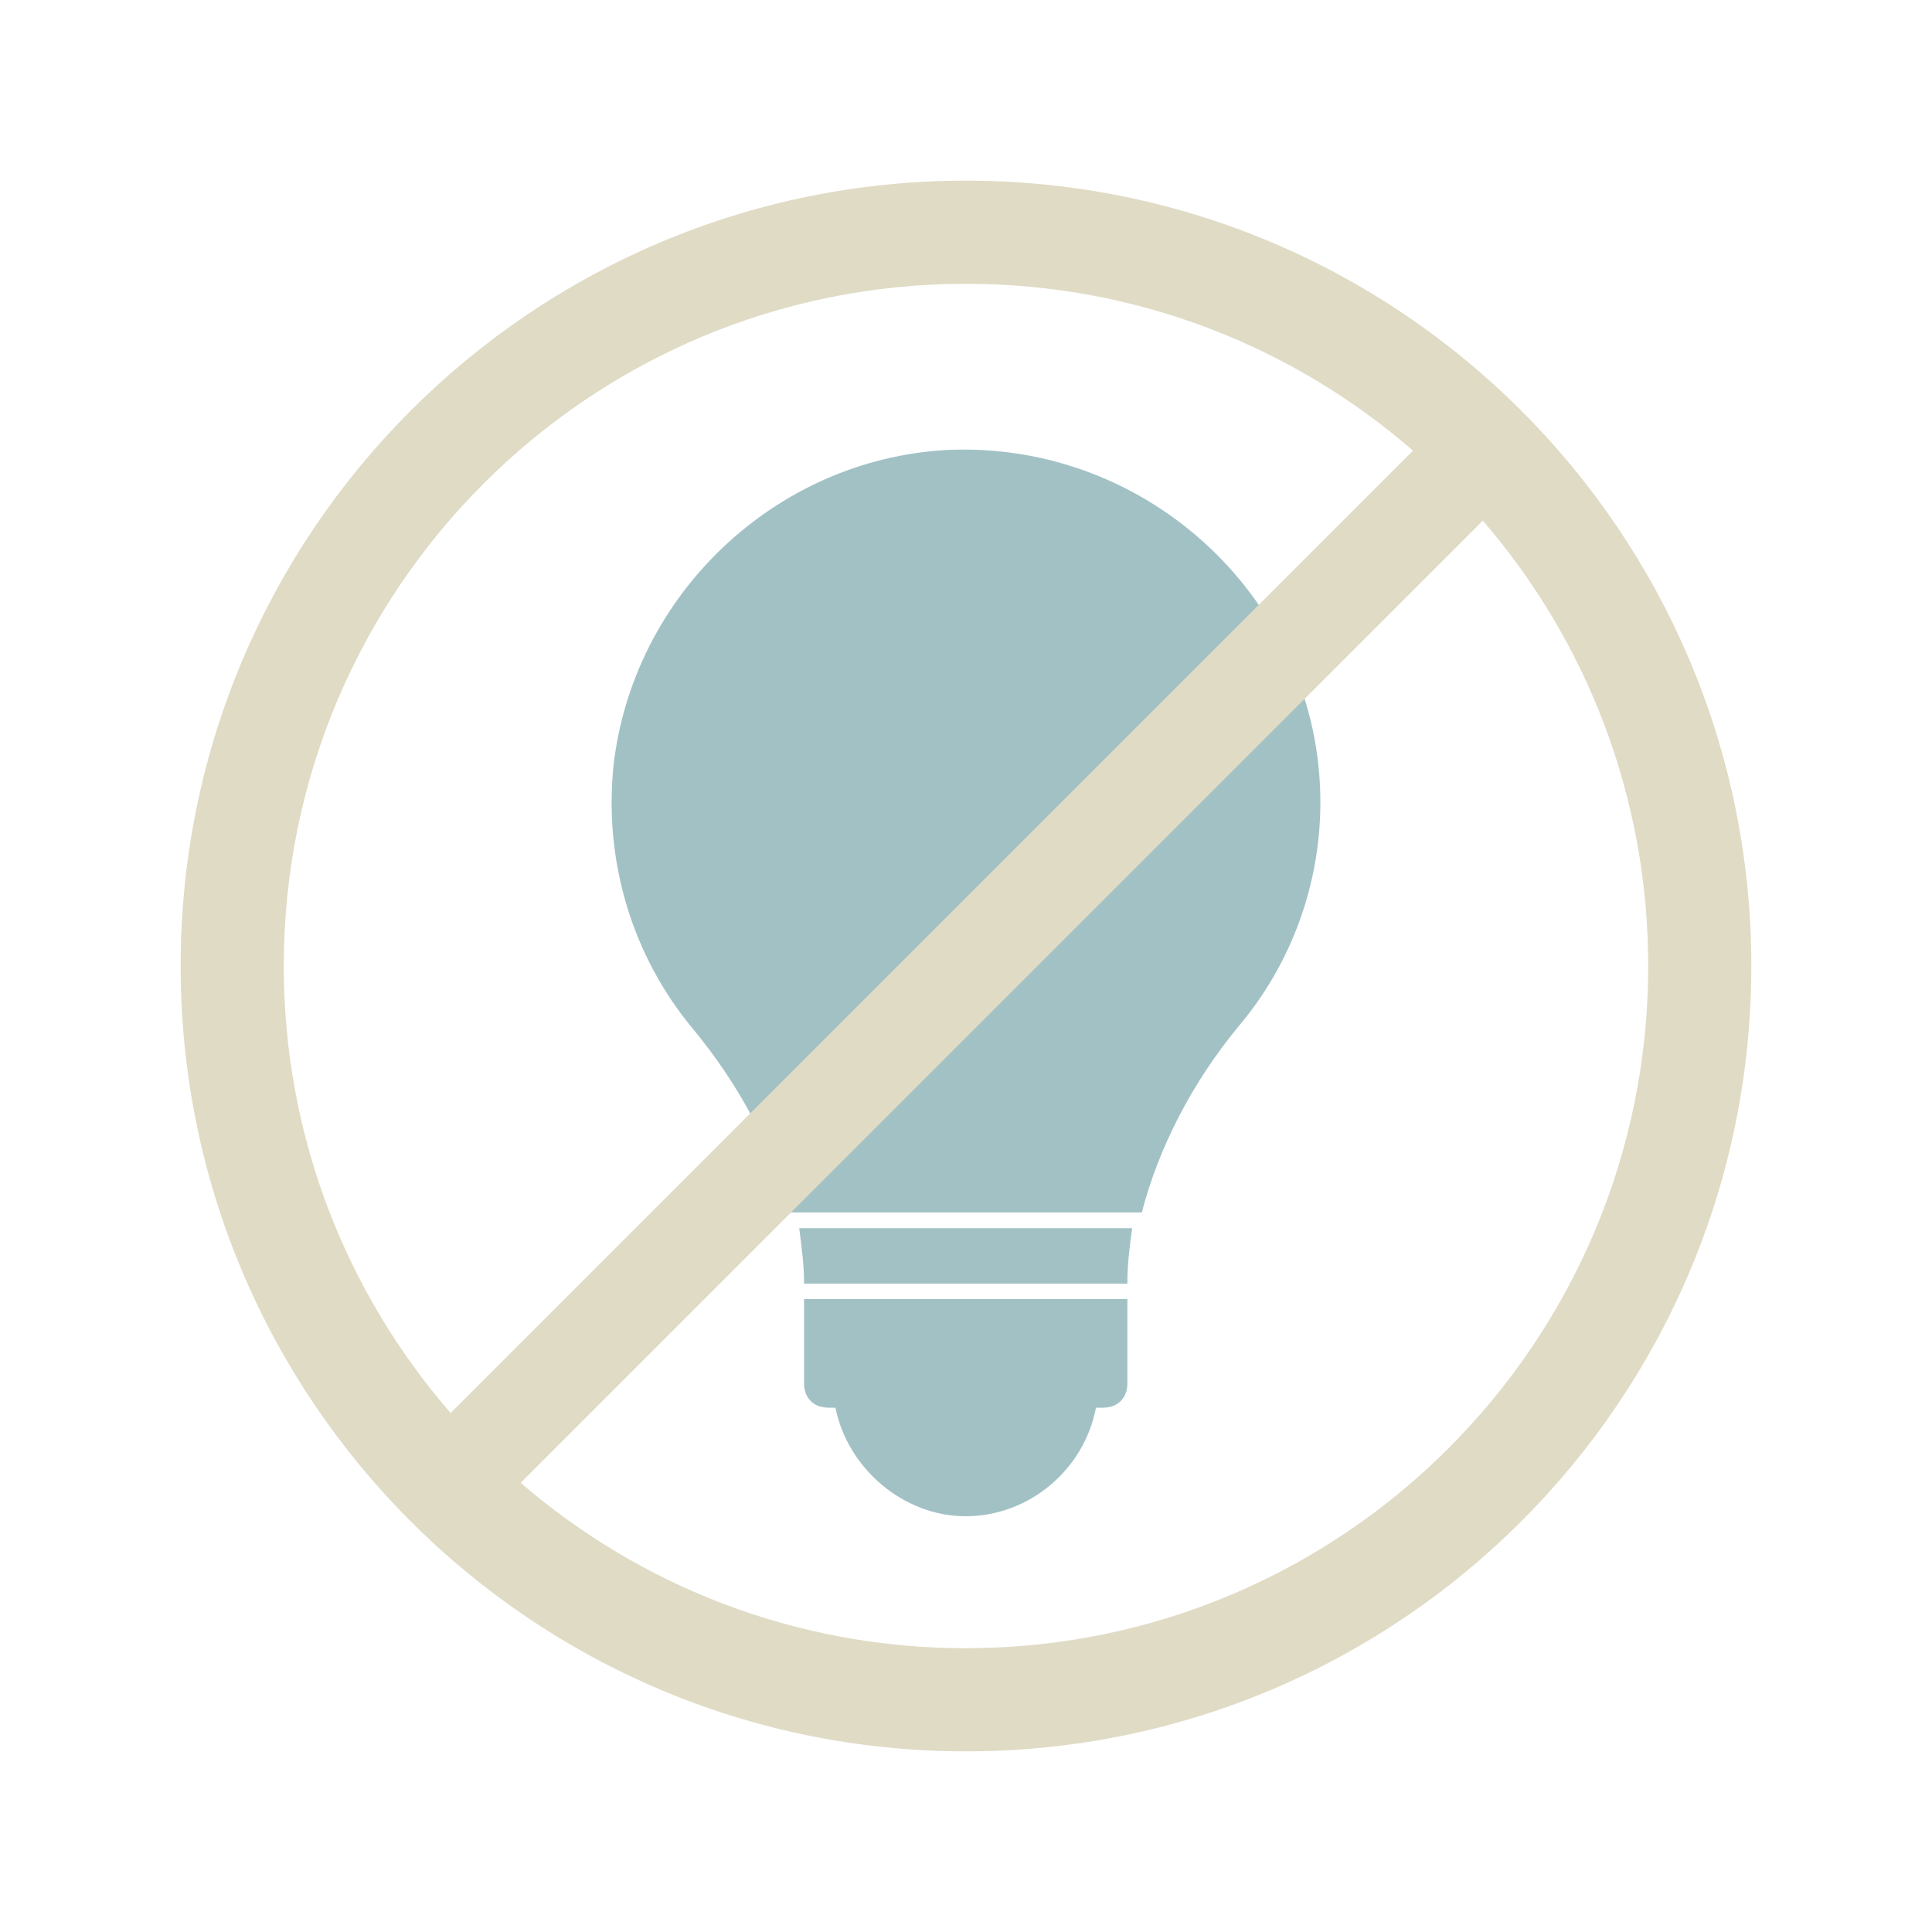 <?xml version="1.0" encoding="UTF-8"?>
<svg id="Ebene_2" data-name="Ebene 2" xmlns="http://www.w3.org/2000/svg" xmlns:xlink="http://www.w3.org/1999/xlink" viewBox="0 0 800 800">
  <defs>
    <style>
      .cls-1 {
        fill: none;
      }

      .cls-2 {
        fill: #e0dbc5;
      }

      .cls-3 {
        fill: #a2c1c5;
      }

      .cls-4 {
        clip-path: url(#clippath);
      }
    </style>
    <clipPath id="clippath">
      <rect class="cls-1" width="800" height="800"/>
    </clipPath>
  </defs>
  <g id="Keine_Vorkenntnisse" data-name="Keine Vorkenntnisse">
    <g class="cls-4">
      <g>
        <g>
          <path class="cls-3" d="M330.94,508.56c1,7.99,2,14.99,2,22.98h133.87c0-7.99,1-15.98,2-22.98h-137.87Z"/>
          <path class="cls-3" d="M332.94,537.92v34.97c0,5.99,4,9.99,9.99,9.99h3c5,24.98,27.97,44.96,53.95,44.96s48.95-18.98,53.95-44.96h3c5.99,0,9.99-4,9.99-9.99v-34.97h-133.87Z"/>
          <path class="cls-3" d="M391.89,186.34c-70.93,4-129.87,59.94-137.87,130.87-4,39.96,7.99,78.92,32.97,108.89,18.98,22.98,32.97,48.95,39.96,75.93h145.86c6.99-26.97,20.98-53.95,39.96-76.93,21.98-25.97,33.97-58.94,33.97-92.91,0-82.92-70.93-149.85-154.85-145.86h0Z"/>
        </g>
        <path class="cls-2" d="M399.99,74.8c-179.6,0-325.19,145.6-325.19,325.2s145.59,325.2,325.19,325.2,325.2-145.6,325.2-325.2S579.6,74.8,399.99,74.8ZM117.5,400c0-156.02,126.48-282.49,282.49-282.49,70.81,0,135.53,26.05,185.11,69.09l-398.51,398.49c-43.04-49.57-69.09-114.29-69.09-185.1ZM399.99,682.49c-70.47,0-134.91-25.81-184.39-68.48l398.41-398.41c42.68,49.48,68.48,113.92,68.48,184.4,0,156.01-126.48,282.49-282.5,282.49Z"/>
      </g>
    </g>
  </g>
</svg>
